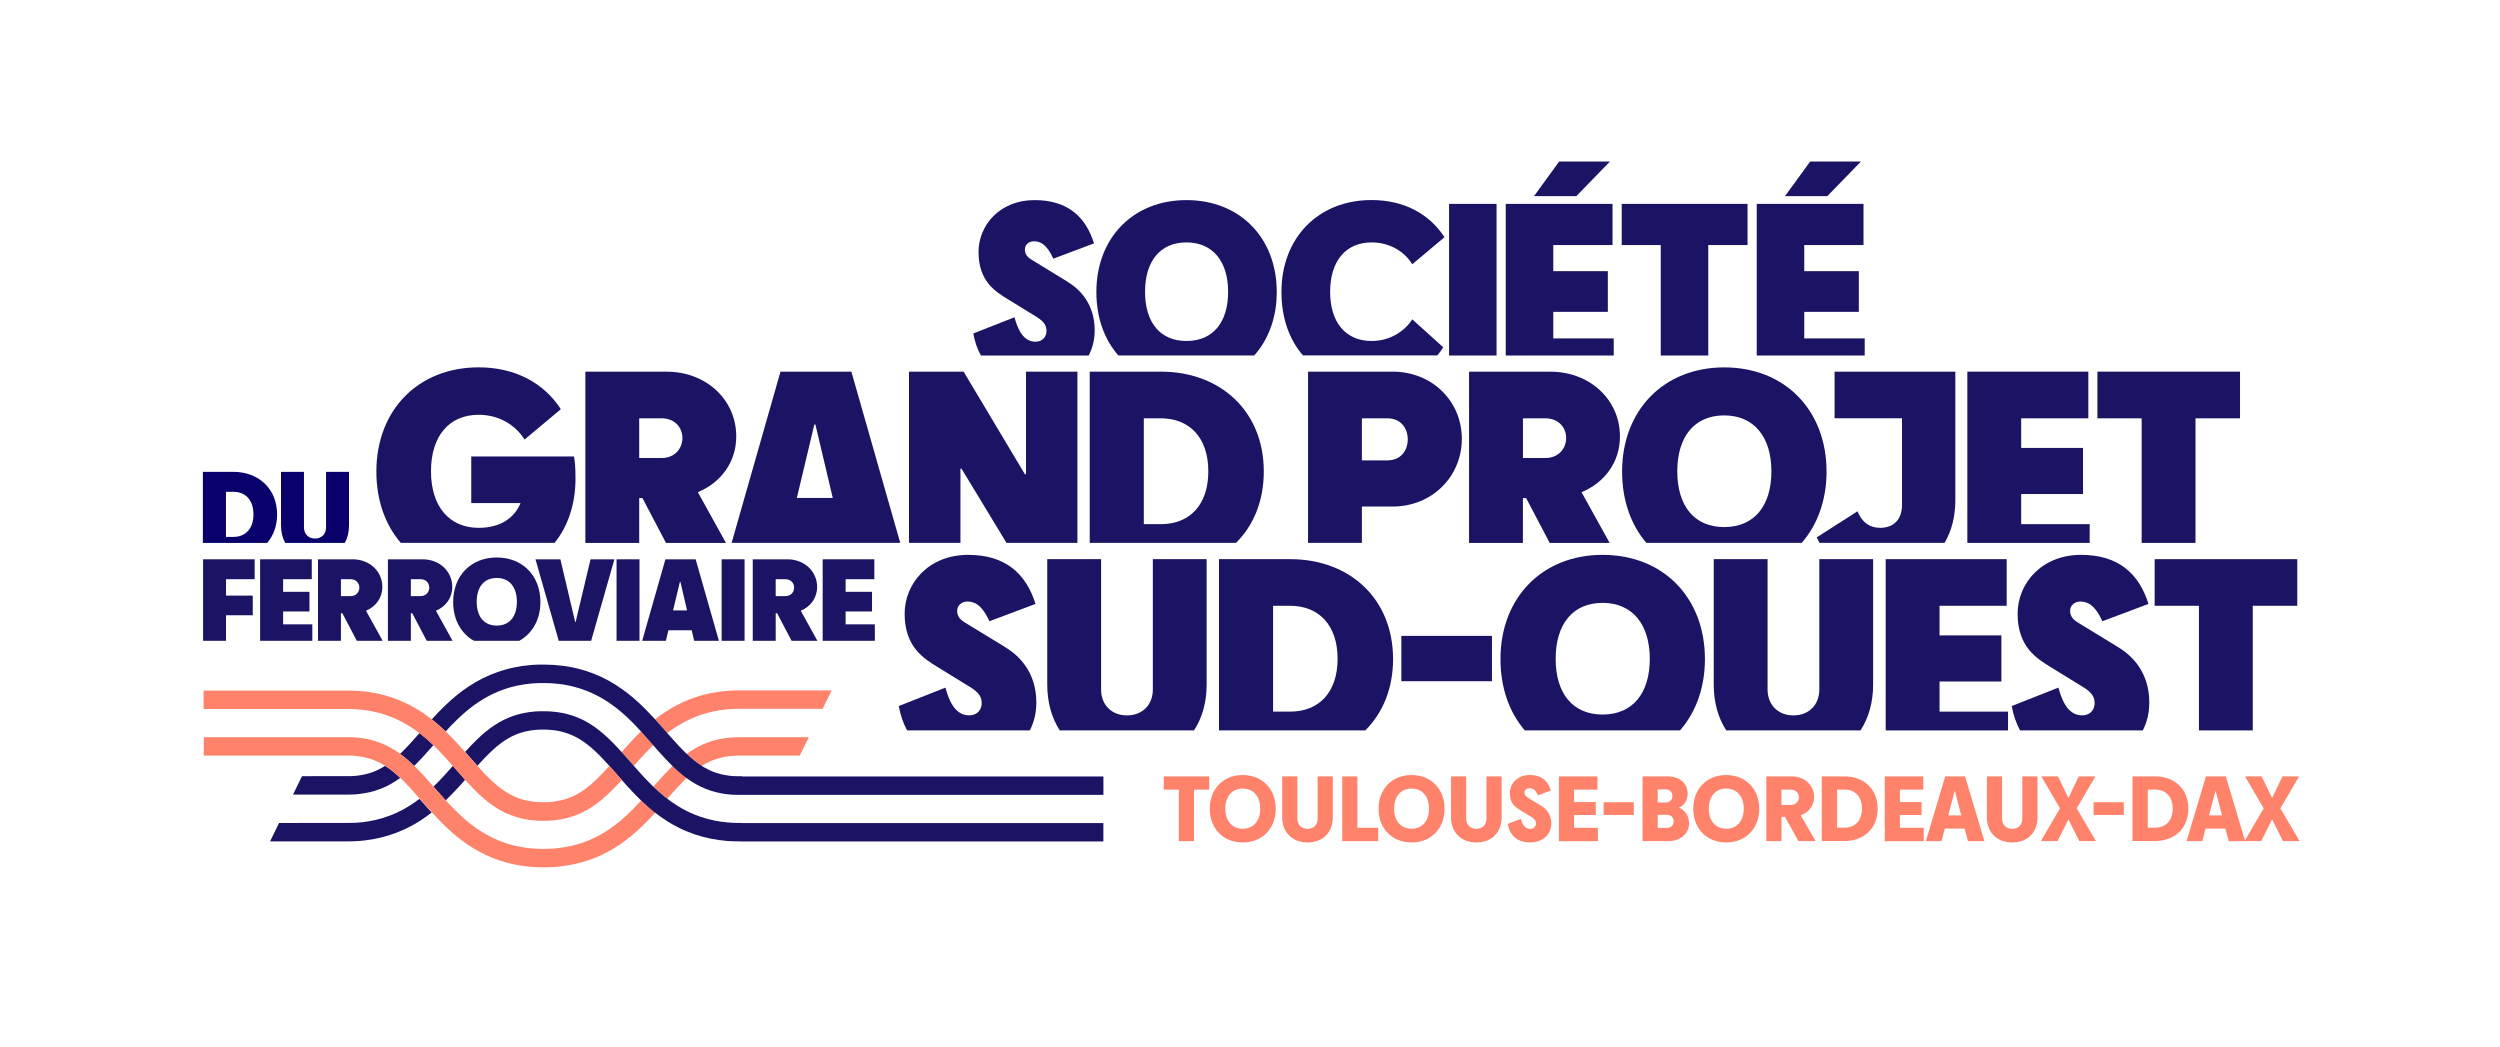 <?xml version="1.0" encoding="UTF-8"?> <svg xmlns="http://www.w3.org/2000/svg" id="Calque_1" version="1.1" viewBox="0 0 522.75 218.97"><defs><style> .st0 { fill: #1b1464; } .st1 { fill: #ff836a; } .st2 { fill: #0a006b; } </style></defs><g><path class="st0" d="M329.61,41.01h-8.85l5.26-7.23h10.62l-7.03,7.23ZM382.09,41.01h-8.85l5.26-7.23h10.62l-7.03,7.23Z"></path><path class="st0" d="M223.15,58.86l-7.08-4.33c-.84-.49-1.77-1.08-1.77-2.36,0-1.08.93-1.72,1.87-1.72,1.23,0,2.66.49,4.08,3.64l8.51-3.2c-1.77-5.66-5.61-9.05-12.44-9.05-7.28,0-11.71,5.26-11.71,10.87,0,6.2,3.64,8.31,6.1,9.84l6,3.69c1.77,1.08,2.11,1.97,2.11,3s-.69,2.21-2.31,2.21c-2.9,0-3.89-3.39-4.38-5.11l-8.61,3.39c.28,1.64.81,3.2,1.59,4.61h22.53c.8-1.52,1.26-3.28,1.26-5.24,0-5.61-3.15-8.66-5.75-10.23Z"></path><path class="st0" d="M248.09,41.84c-11.12,0-18.84,7.87-18.84,19.23,0,5.35,1.67,9.92,4.6,13.26h28.41c2.98-3.34,4.71-7.91,4.71-13.26,0-11.36-7.72-19.23-18.89-19.23ZM248.09,71.3c-5.51,0-8.66-3.89-8.66-10.28s3.15-10.33,8.66-10.33,8.71,3.98,8.71,10.33-3.15,10.28-8.71,10.28Z"></path><path class="st0" d="M295.3,66.78c-1.82,2.8-4.97,4.52-8.51,4.52-5.41,0-8.66-3.89-8.66-10.28s3.25-10.33,8.66-10.33c3.54,0,6.74,1.67,8.51,4.57l6.74-5.66c-3.15-4.87-8.46-7.77-15.25-7.77-11.12,0-18.84,7.87-18.84,19.23,0,5.35,1.6,9.92,4.5,13.26h28.1c.44-.54.86-1.1,1.24-1.7l-6.49-5.85Z"></path><rect class="st0" x="303" y="42.63" width="9.93" height="31.71"></rect><polygon class="st0" points="324.79 70.76 324.79 65.21 336.2 65.21 336.2 56.7 324.79 56.7 324.79 51.24 337.18 51.24 337.18 42.63 314.85 42.63 314.85 74.34 337.43 74.34 337.43 70.76 324.79 70.76"></polygon><polygon class="st0" points="365.41 51.24 365.41 42.63 339.1 42.63 339.1 51.24 347.26 51.24 347.26 74.34 357.2 74.34 357.2 51.24 365.41 51.24"></polygon><polygon class="st0" points="377.27 70.76 377.27 65.21 388.68 65.21 388.68 56.7 377.27 56.7 377.27 51.24 389.66 51.24 389.66 42.63 367.33 42.63 367.33 74.34 389.91 74.34 389.91 70.76 377.27 70.76"></polygon></g><path class="st0" d="M120,95.44h-21.46v9.75h10.31c-1.28,3.12-4.24,5.18-8.75,5.18-6.19,0-9.98-4.51-9.98-11.82s3.73-11.82,9.98-11.82c3.96,0,7.52,1.89,9.59,5.18l7.58-6.35c-3.51-5.46-9.53-8.75-17.17-8.75-12.65,0-21.4,8.92-21.4,21.79,0,5.99,1.84,11.13,5.11,14.91h32.16c2.84-3.52,4.37-8.18,4.37-13.46,0-2.62-.17-3.96-.33-4.63Z"></path><polygon class="st0" points="214.54 77.71 214.54 99.17 214.31 99.17 201.49 77.71 190.07 77.71 190.07 113.52 200.83 113.52 200.83 98 201.05 98 210.46 113.52 225.29 113.52 225.29 77.71 214.54 77.71"></polygon><path class="st0" d="M408.86,77.71h-25.25v9.75h14.1v18.17c0,2.9-1.67,4.74-4.57,4.74-2.23,0-3.79-1.17-4.74-3.46l-8.53,5.46c.19.39.4.77.61,1.14h26.13c1.45-2.44,2.25-5.46,2.25-8.94v-26.87Z"></path><polygon class="st0" points="422.63 109.6 422.63 103.3 435.56 103.3 435.56 93.66 422.63 93.66 422.63 87.47 436.67 87.47 436.67 77.71 411.37 77.71 411.37 113.52 436.95 113.52 436.95 109.6 422.63 109.6"></polygon><polygon class="st0" points="468.39 87.47 468.39 77.71 438.57 77.71 438.57 87.47 447.82 87.47 447.82 113.52 459.08 113.52 459.08 87.47 468.39 87.47"></polygon><path class="st0" d="M178.03,77.71h-14.83l-10.22,35.81h35.26l-10.22-35.81ZM166.62,104.12l3.66-15.37h.22l3.63,15.37h-7.51Z"></path><path class="st2" d="M72.98,98.67h-4.8v11.63c0,1.36-.93,2.31-2.31,2.31s-2.31-.95-2.31-2.31v-11.63h-4.8v11.2c0,1.38.31,2.62.88,3.66h12.46c.57-1.04.88-2.28.88-3.66v-11.2Z"></path><polygon class="st0" points="52.85 128.65 52.85 124.54 47.26 124.54 47.26 121.11 53.25 121.11 53.25 116.95 42.46 116.95 42.46 133.99 47.26 133.99 47.26 128.65 52.85 128.65"></polygon><polygon class="st0" points="59.2 130.55 59.2 127.86 64.71 127.86 64.71 123.75 59.2 123.75 59.2 121.11 65.19 121.11 65.19 116.95 54.39 116.95 54.39 133.99 65.31 133.99 65.31 130.55 59.2 130.55"></polygon><polygon class="st0" points="123.48 116.95 120.36 130.08 120.27 130.08 117.18 116.95 111.97 116.95 116.83 133.99 123.61 133.99 128.47 116.95 123.48 116.95"></polygon><rect class="st0" x="128.92" y="116.95" width="4.8" height="17.04"></rect><rect class="st0" x="150.89" y="116.95" width="4.8" height="17.04"></rect><polygon class="st0" points="176.82 130.55 176.82 127.86 182.34 127.86 182.34 123.75 176.82 123.75 176.82 121.11 182.82 121.11 182.82 116.95 172.02 116.95 172.02 133.99 182.93 133.99 182.93 130.55 176.82 130.55"></polygon><path class="st0" d="M311.97,142.44h-18.95v-9.48h18.95v9.48Z"></path><path class="st0" d="M210.18,135.31l-8.03-4.9c-.95-.56-2.01-1.23-2.01-2.68,0-1.23,1.06-1.95,2.12-1.95,1.39,0,3.01.56,4.63,4.12l9.64-3.62c-2.01-6.41-6.35-10.26-14.1-10.26-8.25,0-13.27,5.96-13.27,12.32,0,7.02,4.12,9.42,6.91,11.15l6.8,4.18c2.01,1.23,2.4,2.23,2.4,3.4s-.78,2.51-2.62,2.51c-3.29,0-4.4-3.85-4.96-5.8l-9.75,3.85c.31,1.81.89,3.54,1.74,5.1h25.66c.87-1.69,1.36-3.65,1.36-5.82,0-6.35-3.57-9.81-6.52-11.59Z"></path><path class="st0" d="M252.32,116.92h-11.26v27.26c0,3.18-2.17,5.41-5.41,5.41s-5.41-2.23-5.41-5.41v-27.26h-11.26v26.25c0,3.67.92,6.93,2.62,9.56h28.07c1.71-2.63,2.64-5.88,2.64-9.56v-26.25Z"></path><path class="st0" d="M391.68,116.92h-11.26v27.26c0,3.18-2.17,5.41-5.41,5.41s-5.41-2.23-5.41-5.41v-27.26h-11.26v26.25c0,3.67.92,6.93,2.62,9.56h28.07c1.71-2.63,2.64-5.88,2.64-9.56v-26.25Z"></path><polygon class="st0" points="405.56 148.8 405.56 142.5 418.49 142.5 418.49 132.86 405.56 132.86 405.56 126.67 419.6 126.67 419.6 116.92 394.3 116.92 394.3 152.73 419.88 152.73 419.88 148.8 405.56 148.8"></polygon><path class="st0" d="M442.9,135.31l-8.03-4.9c-.95-.56-2.01-1.23-2.01-2.68,0-1.23,1.06-1.95,2.12-1.95,1.39,0,3.01.56,4.63,4.12l9.64-3.62c-2.01-6.41-6.35-10.26-14.1-10.26-8.25,0-13.27,5.96-13.27,12.32,0,7.02,4.13,9.42,6.91,11.15l6.8,4.18c2.01,1.23,2.4,2.23,2.4,3.4s-.78,2.51-2.62,2.51c-3.29,0-4.4-3.85-4.96-5.8l-9.75,3.85c.31,1.81.89,3.54,1.74,5.1h25.66c.87-1.69,1.36-3.65,1.36-5.82,0-6.35-3.57-9.81-6.52-11.59Z"></path><polygon class="st0" points="480.36 126.67 480.36 116.92 450.54 116.92 450.54 126.67 459.8 126.67 459.8 152.73 471.05 152.73 471.05 126.67 480.36 126.67"></polygon><path class="st2" d="M48.77,98.67h-6.35v14.86h13.43c1.32-1.51,2.09-3.54,2.09-5.95,0-5.42-3.9-8.92-9.18-8.92ZM48.77,112.27h-1.52v-9.44h1.52c2.54,0,4.23,1.71,4.23,4.73s-1.69,4.71-4.23,4.71Z"></path><path class="st0" d="M145.92,102.91c4.85-2.01,8.03-6.3,8.03-11.65,0-7.64-6.24-13.54-14.55-13.54h-17v35.81h11.26v-9.39h.67l4.93,9.39h12.54l-5.88-10.61ZM138.34,95.77h-4.68v-8.3h4.68c2.73,0,4.35,1.89,4.35,4.12s-1.62,4.18-4.35,4.18Z"></path><path class="st0" d="M242.74,77.71h-14.88v35.81h30.59c3.64-3.62,5.81-8.73,5.81-14.91,0-12.71-9.14-20.9-21.51-20.9ZM242.74,109.6h-3.57v-22.13h3.57c5.96,0,9.92,4.01,9.92,11.09s-3.96,11.04-9.92,11.04Z"></path><path class="st0" d="M291.18,105.92c8.3,0,14.49-6.3,14.49-14.16s-6.19-14.05-14.49-14.05h-17.67v35.81h11.26v-7.61h6.41ZM284.77,87.47h5.3c2.84,0,4.29,2.06,4.29,4.4s-1.45,4.4-4.29,4.4h-5.3v-8.81Z"></path><path class="st0" d="M338.73,91.26c0-7.64-6.24-13.54-14.55-13.54h-17v35.81h11.26v-9.39h.67l4.93,9.39h12.54l-5.88-10.61c4.85-2.01,8.03-6.3,8.03-11.65ZM323.13,95.77h-4.68v-8.3h4.68c2.73,0,4.35,1.89,4.35,4.12s-1.62,4.18-4.35,4.18Z"></path><path class="st0" d="M360.53,76.82c-12.6,0-21.35,8.92-21.35,21.79,0,5.99,1.83,11.13,5.08,14.91h32.47c3.3-3.78,5.2-8.91,5.2-14.91,0-12.88-8.75-21.79-21.4-21.79ZM360.53,110.21c-6.24,0-9.81-4.4-9.81-11.65s3.57-11.7,9.81-11.7,9.87,4.51,9.87,11.7-3.57,11.65-9.87,11.65Z"></path><path class="st0" d="M335.1,116.02c-12.6,0-21.35,8.92-21.35,21.79,0,5.99,1.83,11.13,5.08,14.91h32.47c3.3-3.78,5.2-8.91,5.2-14.91,0-12.88-8.75-21.79-21.4-21.79ZM335.1,149.41c-6.24,0-9.81-4.4-9.81-11.65s3.57-11.7,9.81-11.7,9.87,4.51,9.87,11.7-3.57,11.65-9.87,11.65Z"></path><path class="st0" d="M269.77,116.92h-14.88v35.81h30.59c3.64-3.62,5.81-8.73,5.81-14.91,0-12.71-9.14-20.9-21.51-20.9ZM269.77,148.8h-3.57v-22.13h3.57c5.96,0,9.92,4.01,9.92,11.09s-3.96,11.04-9.92,11.04Z"></path><path class="st0" d="M170.86,122.73c0-3.26-2.66-5.78-6.21-5.78h-7.25v17.04h4.8v-5.77h.29l3.03,5.77h5.4l-3.48-6.29c2.07-.86,3.42-2.69,3.42-4.97ZM164.2,124.65h-2v-3.54h2c1.17,0,1.85.81,1.85,1.76s-.69,1.78-1.85,1.78Z"></path><path class="st0" d="M139.14,116.95l-4.86,17.04h4.96l.52-2.2h4.87l.52,2.2h5.17l-4.86-17.04h-6.33ZM140.74,127.63l1.43-5.97h.1l1.4,5.97h-2.92Z"></path><path class="st0" d="M113,125.87c0-5.49-3.73-9.3-9.13-9.3s-9.11,3.81-9.11,9.3c0,3.68,1.62,6.59,4.34,8.12h9.49c2.73-1.53,4.41-4.44,4.41-8.12ZM103.87,130.81c-2.66,0-4.19-1.88-4.19-4.97s1.52-4.99,4.19-4.99,4.21,1.93,4.21,4.99-1.52,4.97-4.21,4.97Z"></path><path class="st0" d="M94.57,122.73c0-3.26-2.66-5.78-6.21-5.78h-7.25v17.04h4.8v-5.77h.29l3.03,5.77h5.4l-3.48-6.29c2.07-.86,3.42-2.69,3.42-4.97ZM87.91,124.65h-2v-3.54h2c1.17,0,1.85.81,1.85,1.76s-.69,1.78-1.85,1.78Z"></path><path class="st0" d="M79.95,122.73c0-3.26-2.66-5.78-6.21-5.78h-7.25v17.04h4.8v-5.77h.29l3.03,5.77h5.4l-3.48-6.29c2.07-.86,3.42-2.69,3.42-4.97ZM73.29,124.65h-2v-3.54h2c1.17,0,1.85.81,1.85,1.76s-.69,1.78-1.85,1.78Z"></path><g><path class="st1" d="M246.5,165.11h-3.16v-2.76h9.5v2.76h-3.17v10.77h-3.17v-10.77Z"></path><path class="st1" d="M252.96,169.11c0-4.15,2.83-7.05,6.89-7.05s6.91,2.9,6.91,7.05-2.85,7.05-6.91,7.05-6.89-2.9-6.89-7.05ZM263.51,169.09c0-2.53-1.39-4.2-3.66-4.2s-3.64,1.68-3.64,4.2,1.39,4.2,3.64,4.2,3.66-1.64,3.66-4.2Z"></path><path class="st1" d="M278.69,170.93c0,3.07-2.04,5.23-5.28,5.23s-5.3-2.17-5.3-5.23v-8.59h3.17v8.87c0,1.24.87,2.11,2.13,2.11s2.11-.87,2.11-2.11v-8.87h3.17v8.59Z"></path><path class="st1" d="M280.66,162.35h3.17v10.73h4.35v2.8h-7.52v-13.53Z"></path><path class="st1" d="M288.26,169.11c0-4.15,2.83-7.05,6.89-7.05s6.91,2.9,6.91,7.05-2.85,7.05-6.91,7.05-6.89-2.9-6.89-7.05ZM298.81,169.09c0-2.53-1.39-4.2-3.66-4.2s-3.64,1.68-3.64,4.2,1.39,4.2,3.64,4.2,3.66-1.64,3.66-4.2Z"></path><path class="st1" d="M313.99,170.93c0,3.07-2.04,5.23-5.28,5.23s-5.3-2.17-5.3-5.23v-8.59h3.17v8.87c0,1.24.87,2.11,2.13,2.11s2.11-.87,2.11-2.11v-8.87h3.17v8.59Z"></path><path class="st1" d="M319.64,166.89l2.54,1.55c1.1.67,2.2,1.77,2.2,3.71,0,2.42-1.86,4-4.49,4-2.87,0-4.28-1.75-4.62-3.88l2.76-1.06c.16.81.67,2.11,1.93,2.11.81,0,1.21-.54,1.21-1.12,0-.49-.18-.9-.92-1.35l-2.22-1.35c-1.05-.63-2.33-1.42-2.33-3.61,0-2,1.57-3.84,4.17-3.84,2.45,0,3.82,1.23,4.42,3.25l-2.72,1.01c-.47-1.21-1.1-1.5-1.75-1.5-.56,0-1.03.34-1.03.9,0,.6.36.88.85,1.17Z"></path><path class="st1" d="M325.97,162.35h8.06v2.76h-4.89v2.6h4.53v2.71h-4.53v2.67h4.98v2.8h-8.15v-13.53Z"></path><path class="st1" d="M335.32,167.74h6.31v2.67h-6.31v-2.67Z"></path><path class="st1" d="M348.92,175.87h-5.46v-13.53h5.21c2.52,0,4.22,1.42,4.22,3.64,0,1.12-.52,2.33-1.82,2.89,1.52.63,2.11,2.02,2.11,3.32,0,2.04-1.73,3.68-4.26,3.68ZM346.63,167.79h1.66c.92,0,1.41-.61,1.41-1.37s-.49-1.35-1.39-1.35h-1.68v2.72ZM349.96,171.74c0-.74-.51-1.37-1.42-1.37h-1.91v2.74h1.93c.9,0,1.41-.61,1.41-1.37Z"></path><path class="st1" d="M354.06,169.11c0-4.15,2.83-7.05,6.89-7.05s6.91,2.9,6.91,7.05-2.85,7.05-6.91,7.05-6.89-2.9-6.89-7.05ZM364.61,169.09c0-2.53-1.39-4.2-3.66-4.2s-3.64,1.68-3.64,4.2,1.39,4.2,3.64,4.2,3.66-1.64,3.66-4.2Z"></path><path class="st1" d="M373.21,170.79h-.7v5.09h-3.17v-13.53h5.36c2.67,0,4.63,1.88,4.63,4.29,0,1.8-1.12,3.25-2.81,3.84l3.12,5.39h-3.59l-2.83-5.09ZM376.15,166.71c0-.88-.67-1.61-1.77-1.61h-1.88v3.23h1.88c1.1,0,1.77-.74,1.77-1.62Z"></path><path class="st1" d="M380.93,175.87v-13.53h4.73c4.04,0,6.96,2.63,6.96,6.76s-2.92,6.76-6.96,6.76h-4.73ZM389.34,169.09c0-2.53-1.46-3.99-3.68-3.99h-1.53v7.97h1.53c2.22,0,3.68-1.46,3.68-3.99Z"></path><path class="st1" d="M394.1,162.35h8.06v2.76h-4.89v2.6h4.53v2.71h-4.53v2.67h4.98v2.8h-8.15v-13.53Z"></path><path class="st1" d="M406.73,162.35h4.17l4.04,13.53h-3.44l-.69-2.62h-4.15l-.68,2.62h-3.28l4.04-13.53ZM407.38,170.5h2.72l-1.32-5.05h-.07l-1.33,5.05Z"></path><path class="st1" d="M426.04,170.93c0,3.07-2.04,5.23-5.28,5.23s-5.3-2.17-5.3-5.23v-8.59h3.17v8.87c0,1.24.87,2.11,2.13,2.11s2.11-.87,2.11-2.11v-8.87h3.17v8.59Z"></path><path class="st1" d="M430.23,175.87h-3.48l3.99-6.84-3.9-6.69h3.48l2.15,4.46h.07l2.13-4.46h3.48l-3.91,6.69,4.02,6.84h-3.48l-2.24-4.46h-.07l-2.24,4.46Z"></path><path class="st1" d="M437.77,167.74h6.31v2.67h-6.31v-2.67Z"></path><path class="st1" d="M445.9,175.87v-13.53h4.73c4.04,0,6.96,2.63,6.96,6.76s-2.92,6.76-6.96,6.76h-4.73ZM454.31,169.09c0-2.53-1.46-3.99-3.68-3.99h-1.53v7.97h1.53c2.22,0,3.68-1.46,3.68-3.99Z"></path><path class="st1" d="M461.25,162.35h4.17l4.04,13.53h-3.44l-.69-2.62h-4.15l-.68,2.62h-3.28l4.04-13.53ZM461.9,170.5h2.72l-1.32-5.05h-.07l-1.33,5.05Z"></path><path class="st1" d="M472.82,175.87h-3.48l3.99-6.84-3.9-6.69h3.48l2.15,4.46h.07l2.13-4.46h3.48l-3.91,6.69,4.02,6.84h-3.48l-2.24-4.46h-.07l-2.24,4.46Z"></path></g><g><path class="st0" d="M95.78,164.71c.51-.56,1.01-1.11,1.49-1.66-.7-.78-1.41-1.58-2.13-2.41l-.23-.26c-.07-.08-.14-.16-.21-.24-.57.65-1.15,1.3-1.75,1.96-.82.89-1.58,1.68-2.32,2.38l.29.33c.73.83,1.48,1.69,2.27,2.55.82-.79,1.67-1.66,2.59-2.66Z"></path><path class="st0" d="M87.72,167.02c-1.14.88-2.31,1.64-3.49,2.28-1.72.93-3.58,1.64-5.53,2.11-.96.23-1.94.4-2.9.51-.17.02-.34.03-.51.05l-.59.05-.35.02c-.09,0-.17,0-.26.01-.16,0-.31.02-.47.02h-.74s-14.53.02-14.53.02l-1.88,3.85h16.43s.82-.02.82-.02c.2,0,.39-.02.58-.03.08,0,.16,0,.25-.01l.39-.02.69-.06c.2-.02.39-.04.59-.06,1.12-.13,2.24-.33,3.35-.59,2.28-.55,4.46-1.38,6.47-2.47,1.44-.77,2.85-1.71,4.22-2.78-.79-.87-1.54-1.72-2.26-2.54l-.3-.34Z"></path><path class="st0" d="M86.6,160.15c.62-.6,1.27-1.28,1.98-2.05.68-.74,1.35-1.5,2.05-2.29-.83-.8-1.61-1.5-2.41-2.13-.16-.13-.33-.26-.5-.39-.68.77-1.33,1.51-1.98,2.21-.76.83-1.45,1.53-2.09,2.14.29.21.57.43.85.65.71.57,1.41,1.2,2.09,1.86Z"></path><path class="st0" d="M80.5,160.15c-.3.19-.61.37-.91.54-.48.26-.98.49-1.53.7-.58.22-1.11.38-1.62.5-.58.13-1.17.24-1.75.31-.08,0-.17.02-.25.02-.07,0-.15.01-.22.02l-.21.02h-.21c-.08.01-.15.02-.23.02-.08,0-.16.01-.24.01h-.5s-9.69.01-9.69.01l-1.87,3.85h11.58s.56-.01.56-.01h.02c.13,0,.25-.01.38-.02.06,0,.12,0,.19-.01h.26s.35-.04.35-.04c.06,0,.12-.01.19-.02.12-.01.23-.02.35-.03h.01c.72-.09,1.46-.21,2.18-.38.68-.16,1.37-.37,2.11-.65.72-.27,1.38-.58,2.01-.92.76-.41,1.49-.88,2.23-1.41-.51-.49-1.03-.95-1.56-1.37-.53-.43-1.06-.81-1.59-1.14Z"></path><path class="st1" d="M143.25,162.99c.11-.11.23-.22.34-.33-.32-.23-.63-.47-.95-.73-.64-.52-1.3-1.11-1.99-1.78-.03.03-.06.06-.09.09-.44.43-.91.91-1.47,1.51-.82.87-1.62,1.79-2.47,2.75.78.75,1.54,1.42,2.3,2.04.2.16.41.33.61.48.82-.93,1.59-1.81,2.37-2.64.52-.56.95-1,1.36-1.39Z"></path><path class="st1" d="M146.74,160.15c.15-.1.31-.2.48-.29.87-.51,1.75-.9,2.69-1.2.06-.02.12-.04.18-.05.18-.05.36-.11.51-.14l.08-.02c.13-.04.3-.07.47-.11.07-.02.15-.03.22-.05.45-.08.97-.17,1.51-.21h.04c.53-.06,1.11-.07,1.62-.08h12.69s1.9-3.85,1.9-3.85h-14.61s-.03,0-.03,0c-.59,0-1.27.02-1.95.09-.71.06-1.36.17-1.9.27h-.07c-.07.03-.15.05-.22.06-.2.04-.43.09-.67.16-.25.06-.49.13-.7.19l-.23.07c-1.23.39-2.37.9-3.5,1.56-.59.35-1.13.7-1.63,1.07-.01.01-.03.02-.04.03.51.49,1,.92,1.48,1.31.55.45,1.11.85,1.67,1.21Z"></path><path class="st1" d="M136.49,169.52c-.81-.66-1.6-1.36-2.42-2.15-.33.36-.66.72-1,1.08-1.23,1.29-2.38,2.37-3.51,3.32-.71.59-1.37,1.08-1.99,1.51-.73.5-1.46.95-2.17,1.34-.78.42-1.56.8-2.32,1.11-.88.36-1.68.63-2.43.84-.92.26-1.74.44-2.5.56h-.04c-.32.07-.66.11-1.02.16l-.26.03c-.1.01-.22.03-.35.04-.08,0-.16.01-.24.02-.08,0-.15.01-.23.02-.14.01-.26.03-.37.03l-.97.05-.96.02c-.13,0-.26,0-.38,0-.08,0-.16,0-.24,0-.71,0-1.5-.06-2.49-.16-.75-.09-1.64-.21-2.5-.41h-.05c-.28-.07-.57-.14-.88-.22-.11-.03-.22-.06-.33-.08-.1-.03-.21-.06-.31-.09-.32-.09-.61-.18-.89-.28l-.04-.02c-.76-.25-1.54-.57-2.39-.96-.71-.33-1.45-.73-2.26-1.22-.68-.41-1.36-.87-2.09-1.42h-.01c-.28-.22-.55-.43-.84-.66l-.24-.19c-.29-.24-.56-.47-.82-.7h-.01c-1.06-.95-2.15-2.02-3.41-3.38-.11-.11-.21-.23-.31-.34-.79-.86-1.54-1.72-2.27-2.55l-.29-.33-.17-.19c-1.23-1.4-2.52-2.85-3.86-4.15-.68-.66-1.38-1.29-2.09-1.86-.28-.23-.57-.45-.85-.65-1.91-1.39-3.87-2.34-5.98-2.89l-.41-.11-.56-.12c-.06-.01-.12-.03-.19-.04l-.67-.11-.72-.1-.74-.07h-.03c-.11-.01-.21-.02-.32-.02-.05,0-.1,0-.14,0-.28-.02-.54-.02-.8-.03h-.44s-30.08,0-30.08,0v3.85h30.46c.21.01.41.01.59.03h.03c.07,0,.13,0,.2.01.07,0,.14,0,.21.01l.61.06.58.08.59.1s.04,0,.06.01l.48.1.36.09c1.31.34,2.56.89,3.79,1.67.53.34,1.07.72,1.59,1.14.52.42,1.04.88,1.56,1.37,1.34,1.27,2.66,2.75,3.91,4.18l.15.17.3.34c.72.83,1.47,1.68,2.26,2.54.13.14.26.28.39.43,1.35,1.46,2.52,2.61,3.68,3.64.3.27.61.53.91.78l.3.25c.3.24.62.49.96.74.83.62,1.61,1.15,2.4,1.63.93.56,1.79,1.03,2.63,1.41.98.46,1.89.82,2.79,1.12.37.13.73.24,1.08.34.11.03.22.06.33.1l.08.02c.11.03.23.06.34.09.34.09.7.18,1.08.26,1.03.23,2.04.37,2.88.47h.04c1.12.12,2.03.17,2.86.18.07,0,.14,0,.2,0,.13,0,.27,0,.4,0,.04,0,.07,0,.11,0l1.02-.02,1.08-.06c.19-.01.37-.03.53-.04.07,0,.14-.01.21-.02h.03c.07-.01.13-.02.2-.02.16-.01.34-.03.54-.06l.22-.03c.39-.05.79-.1,1.21-.18.89-.15,1.84-.36,2.9-.65.9-.25,1.83-.57,2.85-.98h.02c.89-.38,1.8-.81,2.7-1.3h.01c.82-.46,1.66-.98,2.5-1.55.72-.5,1.46-1.06,2.26-1.72,1.26-1.04,2.52-2.23,3.85-3.63.38-.4.76-.81,1.12-1.2-.16-.13-.32-.25-.48-.38Z"></path><path class="st1" d="M131.95,155.07c-.69.73-1.34,1.46-1.97,2.17.47.51.92,1.03,1.36,1.53l.54.62c.22.25.44.5.66.75.71-.81,1.44-1.63,2.21-2.45.62-.66,1.15-1.21,1.66-1.7.07-.07.14-.13.2-.19-.12-.13-.23-.27-.35-.4l-.47-.54c-.53-.61-1.12-1.27-1.73-1.94-.11.11-.22.21-.33.32-.55.54-1.12,1.12-1.78,1.83Z"></path><path class="st1" d="M139.16,152.86c.12.14.25.28.37.42.21-.16.43-.33.64-.48.66-.48,1.37-.95,2.13-1.39.68-.4,1.43-.78,2.29-1.17.69-.31,1.48-.61,2.4-.91l.07-.02c.4-.12.78-.24,1.15-.33h.05c.33-.1.67-.17,1.04-.25l.19-.04c.94-.18,1.75-.29,2.5-.36h.03c.89-.09,1.76-.11,2.5-.12h17.5s1.88-3.85,1.88-3.85h-19.39s-.02,0-.02,0c-.77,0-1.79.03-2.84.14-.88.08-1.82.21-2.89.41l-.25.05c-.39.08-.8.17-1.22.28-.47.11-.91.25-1.34.38l-.12.04c-1.07.34-1.99.69-2.82,1.07-.99.45-1.86.89-2.66,1.37-.86.51-1.68,1.04-2.44,1.6-.31.23-.62.46-.93.71.61.67,1.19,1.32,1.72,1.93l.47.54Z"></path><path class="st0" d="M155.17,172.08l-1.42-.02c-.15,0-.32-.01-.5-.02h-.17c-.09-.01-.18-.02-.28-.02-.15,0-.29-.01-.41-.03h-.06c-.91-.07-1.89-.21-2.91-.41-.91-.18-1.87-.43-2.86-.76-.95-.32-1.87-.7-2.75-1.13-1.47-.72-2.91-1.62-4.29-2.68-.2-.16-.41-.32-.61-.48-.76-.62-1.51-1.29-2.3-2.04-.57-.55-1.15-1.13-1.76-1.78-.81-.86-1.57-1.72-2.31-2.56-.22-.25-.44-.5-.66-.75l-.54-.62c-.44-.5-.9-1.02-1.36-1.53-.66-.73-1.33-1.45-2.01-2.13-1.22-1.22-2.38-2.22-3.55-3.06-.65-.46-1.27-.85-1.9-1.2-.64-.35-1.31-.66-1.99-.93-.69-.27-1.39-.5-2.08-.66-.21-.06-.41-.1-.58-.13-.04,0-.08-.02-.13-.03-.12-.03-.27-.06-.44-.08l-.47-.08-.58-.08h-.03c-.84-.1-1.55-.15-2.24-.15-.28,0-.54,0-.78,0-.11,0-.22,0-.33,0l-.87.04-.32.03c-.7.05-1.42.16-2.21.32h-.05s-.09.03-.14.04c-.11.02-.25.05-.4.09l-.46.12-.26.07c-.27.08-.55.16-.85.27-.69.24-1.36.52-2.01.84h-.01c-.65.33-1.29.71-1.92,1.12-1.19.79-2.37,1.75-3.59,2.93-.77.74-1.57,1.58-2.53,2.64.17.19.35.39.54.61l.23.26c.61.7,1.21,1.38,1.8,2.03,1.03-1.15,1.86-2.02,2.64-2.77,1.06-1.02,2.05-1.84,3.04-2.49.5-.33,1.01-.63,1.52-.89.5-.25,1.03-.47,1.57-.66h.03c.19-.08.4-.14.63-.21l.15-.04.44-.11h.03s.11-.03.17-.05c.07-.01.14-.03.21-.04.63-.13,1.2-.21,1.74-.25l.25-.02.69-.04c.11,0,.23,0,.34,0,.21,0,.41,0,.58,0h.07c.55,0,1.13.04,1.84.12l.45.06.45.08h.05s.11.03.19.05c.06.01.13.03.18.04.13.03.26.05.35.08l.07.02c.54.13,1.06.3,1.61.51.53.21,1.05.45,1.55.72.49.27.99.58,1.52.96.99.71,1.99,1.57,3.06,2.64.73.73,1.46,1.52,2.17,2.31.35.39.7.78,1.03,1.17l.54.62c.32.37.65.74.99,1.12.66.75,1.35,1.52,2.08,2.29.69.74,1.36,1.41,2,2.03.82.79,1.62,1.49,2.42,2.15.16.13.32.25.48.38,1.64,1.29,3.37,2.38,5.15,3.25,1.02.51,2.11.95,3.23,1.33,1.15.38,2.27.68,3.35.89,1.15.22,2.27.38,3.32.46.21.02.42.03.59.04.08,0,.15,0,.23.01h.19c.21.02.44.03.68.04h.76s.7.02.7.02h75.56v-3.85h-75.56Z"></path><path class="st0" d="M155.17,162.31h-.62s-.53-.01-.53-.01h-.02c-.07,0-.15,0-.25-.01-.05,0-.1,0-.14,0-.07,0-.15,0-.22-.01-.07,0-.15,0-.18-.01h-.08c-.55-.05-1.11-.13-1.78-.25-.51-.1-1.05-.24-1.65-.44-.55-.18-1.06-.39-1.56-.64-.47-.23-.92-.49-1.38-.77-.56-.35-1.11-.75-1.67-1.21-.48-.39-.97-.82-1.48-1.31-.51-.48-1.04-1.02-1.61-1.62-.8-.85-1.61-1.77-2.46-2.73-.12-.14-.24-.28-.37-.42l-.47-.54c-.53-.6-1.11-1.26-1.72-1.93-.66-.72-1.36-1.46-2.09-2.2-1.61-1.61-3.17-2.95-4.79-4.1-.95-.67-1.91-1.28-2.86-1.8-1.01-.55-2.07-1.05-3.13-1.46-1.09-.43-2.2-.78-3.3-1.05-.3-.08-.6-.14-.87-.2-.07-.01-.13-.03-.2-.04-.2-.04-.42-.09-.66-.13l-.77-.13-.85-.11h-.03c-1.18-.14-2.26-.21-3.29-.22-.42-.01-.83,0-1.22,0-.13,0-.25,0-.38,0h-.05c-.19,0-.39.02-.59.03l-.61.03-.45.04c-1.06.09-2.19.25-3.35.49h-.03c-.08.02-.16.04-.23.06-.19.04-.4.08-.61.14l-.78.2-.06.02c-.5.15-1.07.31-1.64.51-1.09.38-2.16.83-3.2,1.34-1,.5-1.99,1.08-2.95,1.71-1.69,1.12-3.31,2.44-4.97,4.04-1,.96-1.92,1.93-2.74,2.84.12.09.24.18.35.28.85.68,1.68,1.41,2.55,2.25.77-.84,1.61-1.73,2.51-2.59,1.49-1.44,2.93-2.61,4.43-3.6.83-.55,1.69-1.05,2.54-1.48.88-.44,1.81-.83,2.75-1.15h.02c.45-.17.93-.31,1.4-.44l.76-.19c.13-.03.28-.06.44-.1.09-.02.17-.04.26-.06,1-.21,1.97-.35,2.88-.42l.38-.03.57-.03c.17,0,.33-.02.5-.03.13,0,.25,0,.38,0,.37,0,.71-.01,1.04,0h.05c.89,0,1.83.07,2.88.19l.73.1.75.13h.02c.14.03.3.06.47.1.07.02.15.03.22.05.22.05.46.1.68.16h.04c.94.24,1.89.54,2.82.91.92.36,1.82.78,2.69,1.26.82.45,1.65.97,2.48,1.56,1.44,1.02,2.84,2.23,4.3,3.69.66.66,1.3,1.34,1.91,2.01.62.67,1.2,1.33,1.73,1.94l.47.54c.12.14.24.27.35.4.87.99,1.71,1.94,2.56,2.85.51.54,1,1.04,1.47,1.5.69.67,1.35,1.26,1.99,1.78.32.26.63.5.95.73.92.67,1.85,1.23,2.82,1.71.65.32,1.33.6,2.05.84.77.25,1.46.44,2.14.57.79.15,1.5.25,2.18.3.16.02.3.02.42.03.05,0,.1,0,.14,0h.04s.08,0,.13,0c.14,0,.3.02.47.02h.51s.67.01.67.01h75.56v-3.85h-75.56Z"></path><path class="st1" d="M129,161.93l-.54-.62c-.34-.39-.68-.78-1.03-1.17-.48.54-.96,1.06-1.44,1.56-.96,1.01-1.83,1.83-2.67,2.53-.49.4-.92.73-1.31,1-.46.32-.89.58-1.32.82-.47.25-.9.46-1.34.64-.55.22-.98.37-1.38.48-.59.16-1.04.26-1.46.33h-.07c-.14.04-.31.06-.49.09-.09.01-.18.02-.27.04h-.03s-.09.01-.14.02c-.06,0-.13.01-.19.02-.06,0-.12.01-.18.02-.06,0-.12.01-.19.02l-.64.03h-.65c-.07.01-.14.01-.21,0-.07,0-.13,0-.21,0-.54,0-1.08-.05-1.59-.1-.55-.07-1.04-.14-1.49-.24l-.08-.02c-.11-.02-.24-.05-.39-.09-.09-.02-.18-.05-.28-.07-.09-.03-.18-.05-.27-.08-.14-.04-.28-.08-.38-.12l-.07-.03c-.41-.13-.84-.31-1.36-.55-.39-.18-.81-.41-1.32-.71-.4-.24-.83-.53-1.3-.89h-.02c-.15-.12-.31-.25-.47-.38-.06-.04-.11-.09-.17-.13l-.16-.13c-.17-.14-.33-.28-.49-.42l-.02-.02c-1.17-1.03-2.34-2.26-3.54-3.6-.59-.66-1.19-1.34-1.8-2.03l-.23-.26c-.19-.22-.37-.42-.54-.61-.37-.42-.7-.79-1.02-1.14-.59-.65-1.14-1.24-1.69-1.81-.47-.49-.92-.94-1.37-1.36-.87-.84-1.71-1.57-2.55-2.25-.12-.09-.23-.19-.35-.28-.62-.49-1.27-.96-1.95-1.41-.38-.26-.76-.49-1.12-.71l-.34-.2c-.35-.2-.7-.4-1.09-.6-.37-.2-.75-.38-1.1-.55l-.21-.1-.32-.14c-.35-.15-.72-.31-1.11-.46-.43-.17-.86-.32-1.27-.46l-.14-.05c-.18-.06-.35-.11-.52-.16-.07-.02-.13-.04-.2-.06l-.35-.1-1.09-.28-.86-.18c-.09-.02-.18-.04-.27-.06l-1.06-.18-1.09-.14-1.08-.1h-.03c-.17-.02-.34-.02-.5-.03h-.2c-.44-.04-.85-.05-1.25-.05h-.5s-30.07,0-30.07,0v3.85h30.51c.37.01.72.02,1.07.04h.24c.13.02.27.03.4.04l.96.09.95.12.96.16c.06.01.12.02.17.04l.75.16.93.24.3.09c.07.02.14.04.21.06.13.04.27.08.4.12l.12.04c.39.13.75.25,1.09.39l.05.02c.3.11.61.25.93.39l.23.1.19.09c.33.16.65.31.94.47l.04.02c.31.15.61.33.94.52l.25.14c.35.21.67.41.98.62h.02c.53.36,1.04.73,1.53,1.11.17.13.33.26.5.39.8.64,1.58,1.33,2.41,2.13.38.36.76.75,1.16,1.16.52.54,1.04,1.1,1.6,1.72.39.44.8.9,1.31,1.47.07.08.14.16.21.24l.23.26c.72.82,1.43,1.63,2.13,2.41,1.18,1.3,2.35,2.52,3.55,3.58.2.18.39.34.58.5l.17.14.23.18c.19.15.38.31.59.46.58.43,1.11.79,1.62,1.1.63.38,1.17.67,1.69.91.63.29,1.2.52,1.75.7.22.08.43.14.61.19.08.02.17.05.25.08l.14.04c.09.02.17.04.26.07.18.05.39.1.62.15.62.14,1.24.23,1.87.31h.06c.58.06,1.26.12,1.96.12.05,0,.1,0,.15,0,.09,0,.18,0,.27,0,.03,0,.06,0,.09,0h.68s.74-.05.74-.05c.14,0,.27-.02.38-.03.04,0,.09,0,.13-.01h.05s.08-.01.12-.02c.11,0,.24-.02.4-.04.07-.01.15-.02.22-.03.21-.03.45-.06.7-.11.71-.11,1.36-.28,1.86-.42.54-.15,1.11-.35,1.79-.62h.03c.56-.24,1.12-.51,1.71-.83h.02c.54-.31,1.07-.64,1.64-1.03.49-.34,1-.73,1.59-1.21.96-.8,1.95-1.73,3.01-2.84.41-.42.81-.86,1.21-1.31-.33-.38-.66-.75-.99-1.12Z"></path></g></svg> 
